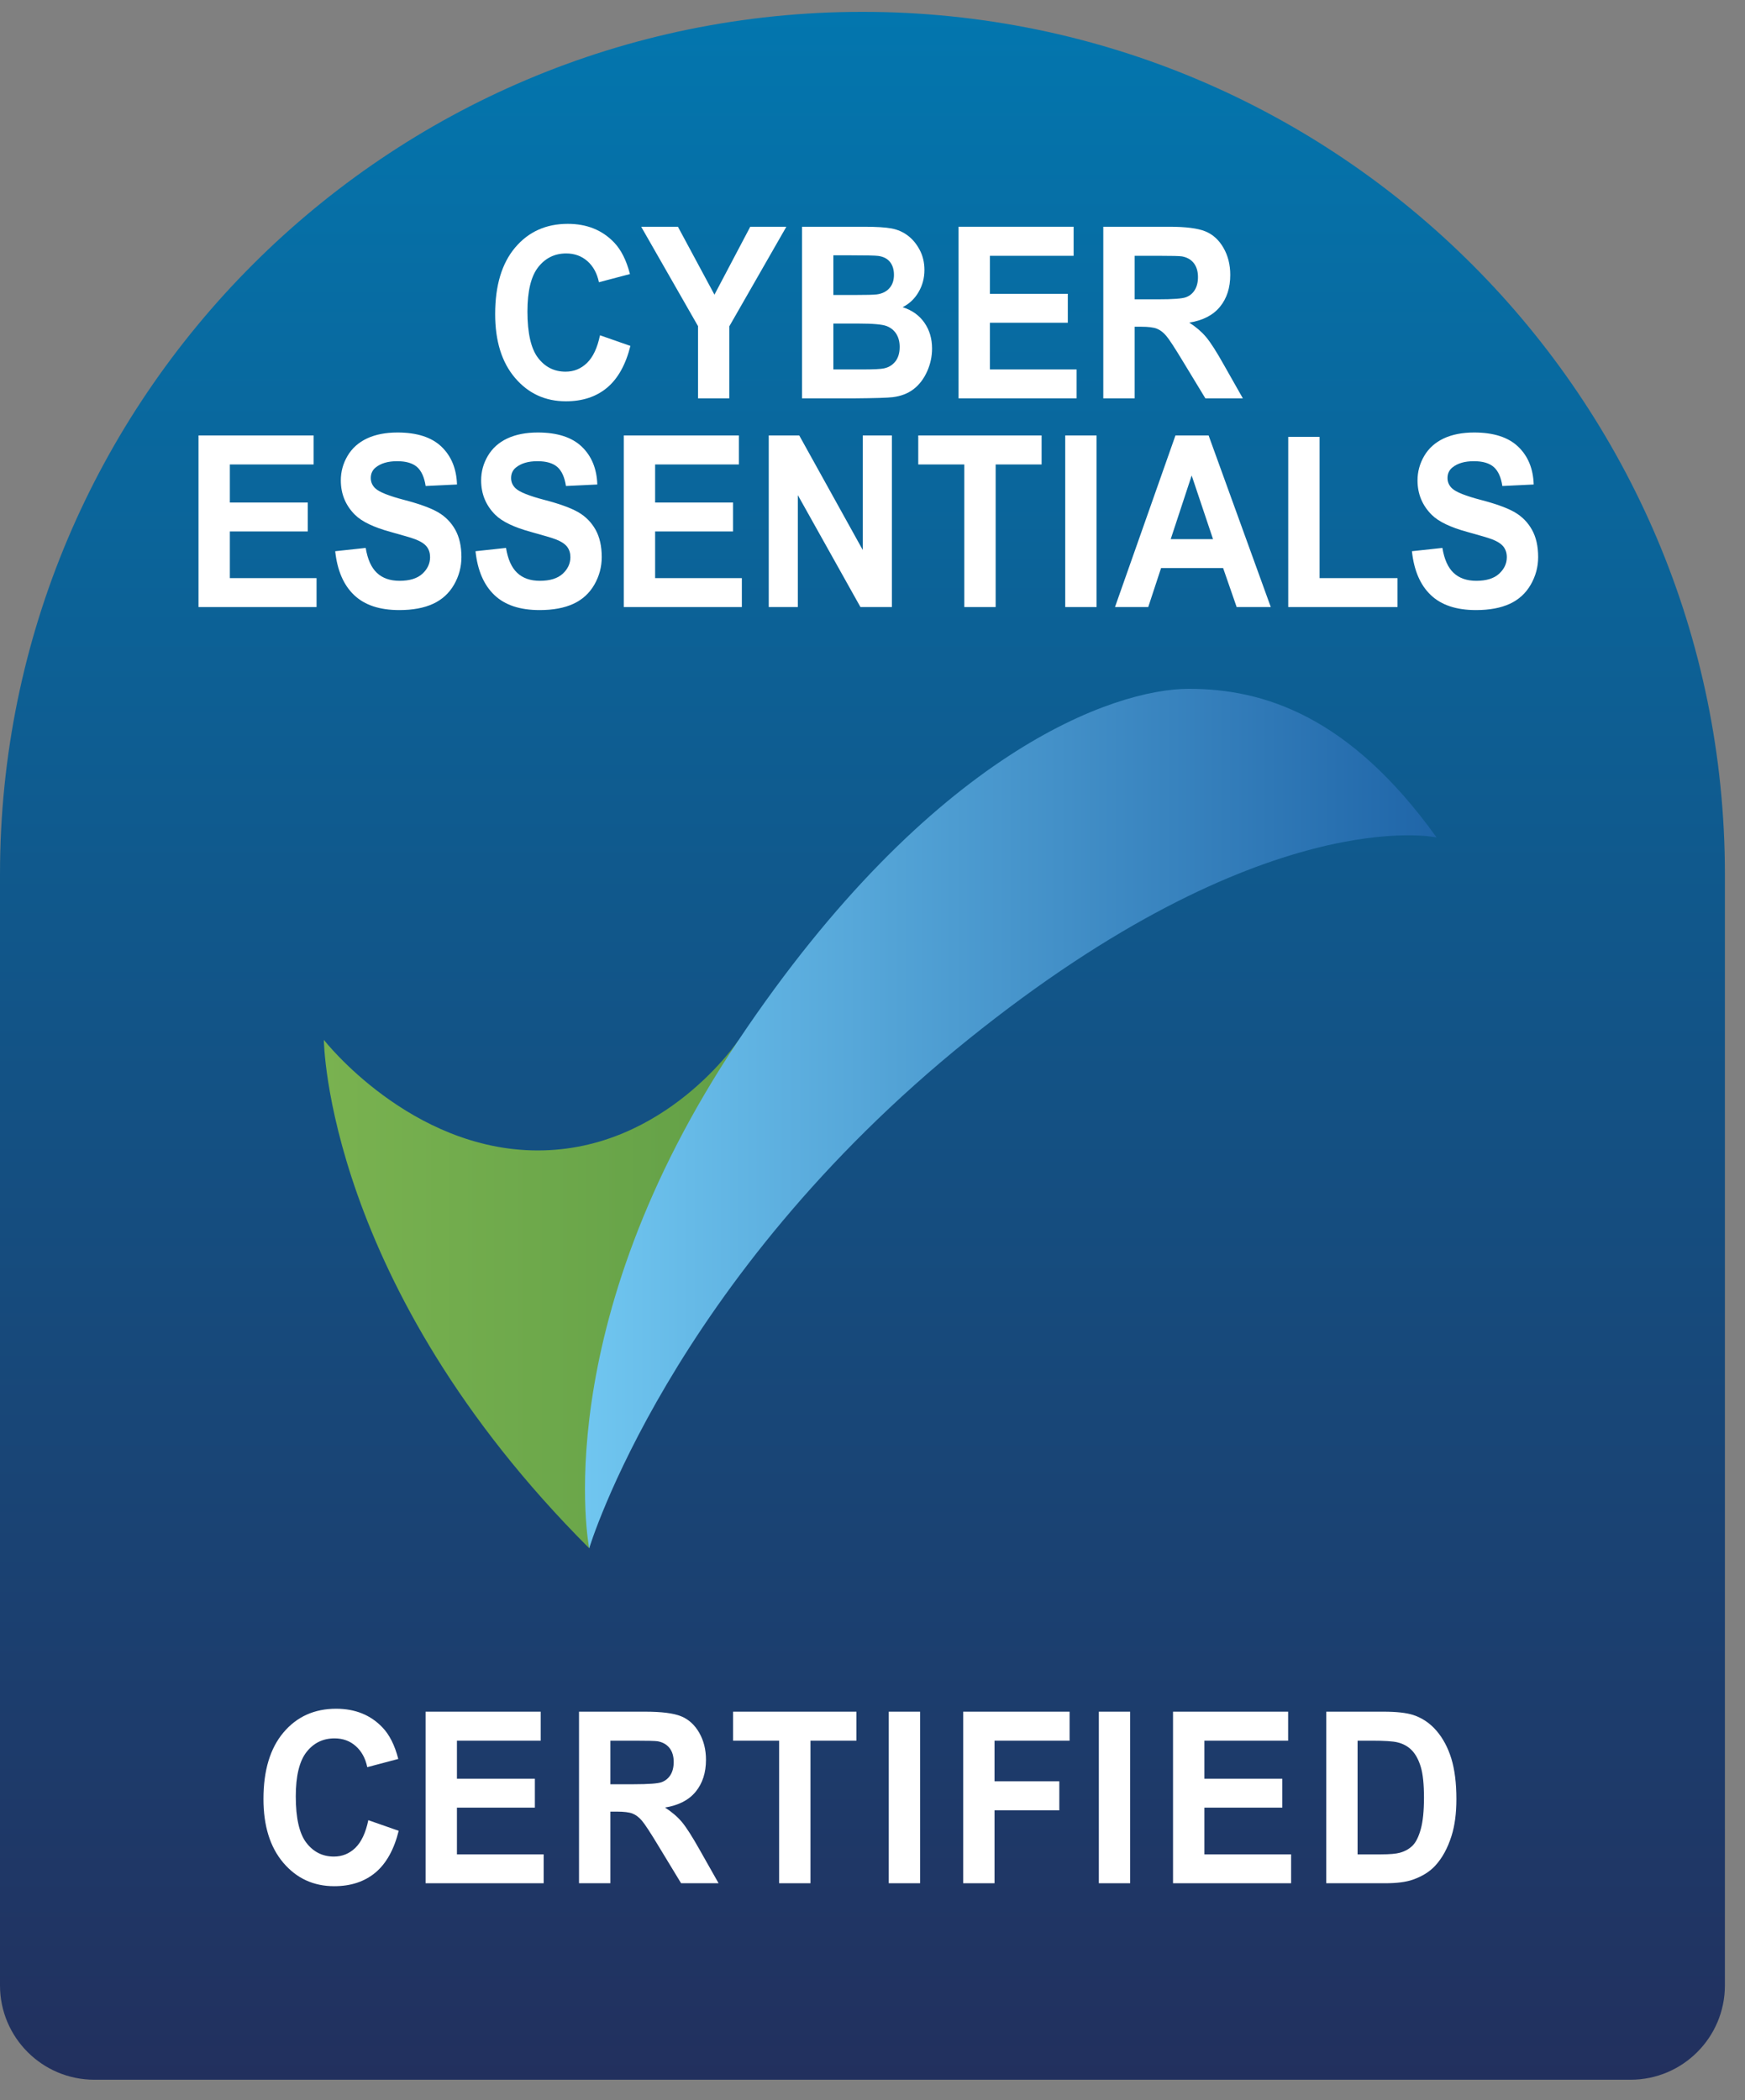 <?xml version="1.0" encoding="UTF-8"?>
<svg xmlns="http://www.w3.org/2000/svg" width="54" height="65" viewBox="0 0 54 65" fill="none">
  <rect x="0" y="0" width="54" height="65" fill="#808080" stroke="none"/>
  <path d="M26.689 0.367C41.419 0.367 53.378 12.326 53.378 27.056V61.448C53.378 63.059 52.07 64.367 50.459 64.367H2.92C1.308 64.367 0 63.059 0 61.448V27.056C0 12.326 11.959 0.367 26.689 0.367Z" fill="url(#paint0_linear_1314_4513)"></path>
  <path d="M10.022 32.184C10.022 32.184 10.075 39.76 18.233 47.918L22.86 32.184C22.86 32.184 20.595 35.606 16.643 35.606C12.691 35.606 10.022 32.184 10.022 32.184Z" fill="url(#paint1_linear_1314_4513)"></path>
  <path d="M6.143 18.788V13.477H9.705V14.375H7.113V15.553H9.524V16.448H7.113V17.893H9.796V18.788H6.143Z" fill="white"></path>
  <path d="M10.373 17.06L11.317 16.958C11.374 17.308 11.489 17.566 11.663 17.73C11.836 17.894 12.071 17.976 12.366 17.976C12.678 17.976 12.913 17.903 13.072 17.757C13.23 17.611 13.309 17.44 13.309 17.244C13.309 17.119 13.276 17.012 13.209 16.924C13.143 16.836 13.026 16.759 12.86 16.694C12.747 16.65 12.488 16.573 12.084 16.462C11.564 16.32 11.199 16.144 10.989 15.937C10.694 15.645 10.547 15.288 10.547 14.868C10.547 14.598 10.616 14.345 10.755 14.109C10.894 13.874 11.094 13.694 11.355 13.571C11.616 13.448 11.931 13.386 12.3 13.386C12.903 13.386 13.357 13.533 13.662 13.825C13.966 14.117 14.126 14.507 14.142 14.995L13.172 15.042C13.13 14.769 13.041 14.573 12.905 14.453C12.768 14.334 12.563 14.274 12.29 14.274C12.008 14.274 11.788 14.338 11.628 14.466C11.525 14.548 11.474 14.658 11.474 14.796C11.474 14.921 11.522 15.029 11.618 15.118C11.741 15.232 12.038 15.35 12.51 15.473C12.982 15.596 13.331 15.724 13.557 15.855C13.783 15.987 13.96 16.167 14.088 16.395C14.215 16.623 14.279 16.905 14.279 17.241C14.279 17.545 14.203 17.83 14.05 18.096C13.897 18.361 13.681 18.559 13.401 18.688C13.121 18.817 12.773 18.882 12.356 18.882C11.748 18.882 11.282 18.727 10.957 18.416C10.631 18.106 10.437 17.654 10.373 17.06Z" fill="white"></path>
  <path d="M14.715 17.06L15.659 16.958C15.716 17.308 15.831 17.566 16.005 17.73C16.178 17.894 16.413 17.976 16.707 17.976C17.02 17.976 17.255 17.903 17.414 17.757C17.572 17.611 17.651 17.44 17.651 17.244C17.651 17.119 17.618 17.012 17.551 16.924C17.485 16.836 17.368 16.759 17.202 16.694C17.089 16.65 16.83 16.573 16.426 16.462C15.906 16.32 15.541 16.144 15.331 15.937C15.036 15.645 14.889 15.288 14.889 14.868C14.889 14.598 14.958 14.345 15.097 14.109C15.236 13.874 15.435 13.694 15.697 13.571C15.958 13.448 16.273 13.386 16.642 13.386C17.245 13.386 17.699 13.533 18.004 13.825C18.308 14.117 18.468 14.507 18.484 14.995L17.514 15.042C17.472 14.769 17.383 14.573 17.247 14.453C17.11 14.334 16.905 14.274 16.632 14.274C16.35 14.274 16.13 14.338 15.97 14.466C15.867 14.548 15.816 14.658 15.816 14.796C15.816 14.921 15.864 15.029 15.96 15.118C16.083 15.232 16.38 15.35 16.852 15.473C17.324 15.596 17.672 15.724 17.899 15.855C18.125 15.987 18.302 16.167 18.43 16.395C18.557 16.623 18.621 16.905 18.621 17.241C18.621 17.545 18.545 17.83 18.392 18.096C18.239 18.361 18.023 18.559 17.743 18.688C17.463 18.817 17.115 18.882 16.698 18.882C16.09 18.882 15.624 18.727 15.299 18.416C14.973 18.106 14.778 17.654 14.715 17.06Z" fill="white"></path>
  <path d="M19.303 18.788V13.477H22.865V14.375H20.273V15.553H22.685V16.448H20.273V17.893H22.957V18.788H19.303Z" fill="white"></path>
  <path d="M23.789 18.788V13.477H24.733L26.699 17.023V13.477H27.6V18.788H26.627L24.69 15.325V18.788H23.789Z" fill="white"></path>
  <path d="M29.841 18.788V14.375H28.416V13.477H32.233V14.375H30.811V18.788H29.841Z" fill="white"></path>
  <path d="M32.964 18.788V13.477H33.934V18.788H32.964Z" fill="white"></path>
  <path d="M39.325 18.788H38.269L37.85 17.581H35.93L35.533 18.788H34.504L36.375 13.477H37.401L39.325 18.788ZM37.538 16.687L36.877 14.716L36.228 16.687H37.538Z" fill="white"></path>
  <path d="M39.865 18.788V13.521H40.835V17.893H43.247V18.788H39.865Z" fill="white"></path>
  <path d="M43.693 17.06L44.636 16.958C44.693 17.308 44.808 17.566 44.982 17.73C45.156 17.894 45.39 17.976 45.685 17.976C45.997 17.976 46.233 17.903 46.391 17.757C46.55 17.611 46.629 17.44 46.629 17.244C46.629 17.119 46.595 17.012 46.529 16.924C46.462 16.836 46.346 16.759 46.18 16.694C46.066 16.65 45.807 16.573 45.403 16.462C44.883 16.32 44.518 16.144 44.309 15.937C44.014 15.645 43.866 15.288 43.866 14.868C43.866 14.598 43.936 14.345 44.074 14.109C44.213 13.874 44.413 13.694 44.674 13.571C44.935 13.448 45.25 13.386 45.619 13.386C46.222 13.386 46.676 13.533 46.981 13.825C47.286 14.117 47.446 14.507 47.461 14.995L46.491 15.042C46.45 14.769 46.361 14.573 46.224 14.453C46.087 14.334 45.883 14.274 45.61 14.274C45.328 14.274 45.107 14.338 44.948 14.466C44.845 14.548 44.794 14.658 44.794 14.796C44.794 14.921 44.842 15.029 44.938 15.118C45.06 15.232 45.357 15.35 45.829 15.473C46.301 15.596 46.65 15.724 46.876 15.855C47.102 15.987 47.279 16.167 47.407 16.395C47.535 16.623 47.599 16.905 47.599 17.241C47.599 17.545 47.522 17.83 47.369 18.096C47.216 18.361 47 18.559 46.721 18.688C46.441 18.817 46.092 18.882 45.675 18.882C45.068 18.882 44.601 18.727 44.276 18.416C43.95 18.106 43.756 17.654 43.693 17.06Z" fill="white"></path>
  <path d="M18.567 10.377L19.508 10.706C19.363 11.286 19.123 11.716 18.788 11.998C18.453 12.279 18.027 12.42 17.512 12.42C16.874 12.42 16.35 12.179 15.939 11.697C15.528 11.215 15.323 10.556 15.323 9.721C15.323 8.837 15.529 8.15 15.942 7.661C16.355 7.172 16.898 6.928 17.571 6.928C18.158 6.928 18.636 7.12 19.003 7.504C19.221 7.731 19.385 8.057 19.494 8.482L18.534 8.735C18.477 8.46 18.359 8.243 18.179 8.083C17.998 7.924 17.779 7.844 17.522 7.844C17.166 7.844 16.877 7.986 16.655 8.268C16.433 8.551 16.322 9.008 16.322 9.641C16.322 10.312 16.432 10.791 16.65 11.076C16.868 11.361 17.152 11.503 17.502 11.503C17.76 11.503 17.982 11.412 18.167 11.231C18.353 11.05 18.486 10.765 18.567 10.377Z" fill="white"></path>
  <path d="M21.601 12.329V10.094L19.842 7.018H20.979L22.109 9.12L23.217 7.018H24.334L22.568 10.101V12.329H21.601Z" fill="white"></path>
  <path d="M24.819 7.018H26.74C27.12 7.018 27.403 7.036 27.59 7.071C27.777 7.106 27.944 7.179 28.091 7.29C28.239 7.401 28.362 7.549 28.46 7.734C28.558 7.919 28.607 8.126 28.607 8.355C28.607 8.604 28.547 8.832 28.425 9.04C28.304 9.248 28.14 9.403 27.932 9.507C28.225 9.601 28.45 9.762 28.607 9.989C28.765 10.216 28.843 10.483 28.843 10.789C28.843 11.031 28.793 11.266 28.691 11.494C28.589 11.722 28.451 11.905 28.275 12.041C28.099 12.178 27.882 12.261 27.624 12.293C27.463 12.312 27.073 12.324 26.454 12.329H24.819V7.018ZM25.789 7.902V9.13H26.425C26.803 9.13 27.038 9.124 27.13 9.112C27.296 9.091 27.426 9.027 27.521 8.922C27.616 8.817 27.664 8.679 27.664 8.507C27.664 8.343 27.623 8.21 27.541 8.107C27.459 8.004 27.337 7.942 27.175 7.92C27.079 7.908 26.803 7.902 26.346 7.902L25.789 7.902ZM25.789 10.014V11.434H26.687C27.037 11.434 27.258 11.423 27.352 11.402C27.497 11.373 27.614 11.302 27.705 11.19C27.795 11.077 27.841 10.927 27.841 10.739C27.841 10.579 27.806 10.444 27.736 10.333C27.666 10.222 27.565 10.141 27.433 10.09C27.3 10.04 27.014 10.014 26.572 10.014H25.789Z" fill="white"></path>
  <path d="M29.663 12.329V7.018H33.224V7.917H30.633V9.094H33.044V9.989H30.633V11.434H33.316V12.329H29.663Z" fill="white"></path>
  <path d="M34.142 12.329V7.018H36.184C36.697 7.018 37.07 7.066 37.303 7.162C37.535 7.257 37.721 7.427 37.861 7.671C38.001 7.914 38.071 8.193 38.071 8.507C38.071 8.906 37.965 9.235 37.753 9.494C37.541 9.754 37.224 9.918 36.803 9.985C37.013 10.12 37.186 10.269 37.322 10.431C37.459 10.593 37.643 10.88 37.874 11.293L38.461 12.329H37.301L36.6 11.174C36.351 10.761 36.18 10.5 36.089 10.393C35.997 10.285 35.9 10.212 35.797 10.172C35.694 10.132 35.532 10.112 35.309 10.112H35.112V12.329L34.142 12.329ZM35.112 9.264H35.83C36.295 9.264 36.586 9.243 36.701 9.199C36.817 9.156 36.908 9.081 36.973 8.975C37.039 8.868 37.072 8.735 37.072 8.576C37.072 8.397 37.028 8.253 36.942 8.143C36.856 8.033 36.734 7.964 36.577 7.935C36.498 7.923 36.262 7.917 35.869 7.917H35.112V9.264Z" fill="white"></path>
  <path d="M11.398 56.334L12.338 56.663C12.194 57.243 11.954 57.673 11.619 57.955C11.283 58.236 10.858 58.377 10.342 58.377C9.704 58.377 9.18 58.136 8.769 57.654C8.359 57.172 8.153 56.514 8.153 55.678C8.153 54.794 8.36 54.108 8.773 53.619C9.186 53.13 9.728 52.885 10.401 52.885C10.989 52.885 11.466 53.077 11.833 53.461C12.052 53.688 12.216 54.014 12.325 54.439L11.365 54.693C11.308 54.417 11.189 54.2 11.009 54.041C10.829 53.881 10.61 53.802 10.352 53.802C9.996 53.802 9.707 53.943 9.485 54.225C9.264 54.508 9.153 54.966 9.153 55.598C9.153 56.27 9.262 56.748 9.48 57.033C9.699 57.318 9.983 57.46 10.332 57.46C10.59 57.46 10.812 57.37 10.998 57.189C11.183 57.008 11.317 56.723 11.398 56.334Z" fill="white"></path>
  <path d="M13.17 58.286V52.976H16.732V53.874H14.14V55.051H16.552V55.946H14.14V57.392H16.824V58.286H13.17Z" fill="white"></path>
  <path d="M17.918 58.286V52.976H19.96C20.473 52.976 20.846 53.023 21.079 53.119C21.311 53.214 21.498 53.384 21.638 53.628C21.777 53.872 21.847 54.151 21.847 54.465C21.847 54.863 21.741 55.192 21.529 55.452C21.317 55.711 21.001 55.875 20.579 55.943C20.789 56.078 20.962 56.226 21.099 56.388C21.235 56.55 21.419 56.837 21.651 57.25L22.237 58.286H21.077L20.376 57.131C20.127 56.718 19.956 56.458 19.865 56.35C19.773 56.243 19.676 56.169 19.573 56.129C19.47 56.089 19.308 56.069 19.085 56.069H18.888V58.286H17.918ZM18.888 55.222H19.606C20.071 55.222 20.362 55.2 20.477 55.157C20.593 55.113 20.684 55.038 20.75 54.932C20.815 54.826 20.848 54.693 20.848 54.533C20.848 54.355 20.805 54.21 20.718 54.1C20.632 53.991 20.51 53.921 20.353 53.892C20.274 53.88 20.038 53.874 19.645 53.874H18.888L18.888 55.222Z" fill="white"></path>
  <path d="M24.111 58.286V53.874H22.686V52.976H26.503V53.874H25.081V58.286H24.111Z" fill="white"></path>
  <path d="M27.503 58.286V52.976H28.473V58.286H27.503Z" fill="white"></path>
  <path d="M29.806 58.286V52.976H33.099V53.874H30.776V55.131H32.781V56.029H30.776V58.286H29.806Z" fill="white"></path>
  <path d="M34.004 58.286V52.976H34.973V58.286H34.004Z" fill="white"></path>
  <path d="M36.3 58.286V52.976H39.862V53.874H37.27V55.051H39.682V55.946H37.27V57.392H39.954V58.286H36.3Z" fill="white"></path>
  <path d="M41.042 52.976H42.814C43.214 52.976 43.519 53.01 43.729 53.077C44.01 53.169 44.252 53.332 44.453 53.566C44.654 53.8 44.807 54.087 44.912 54.426C45.016 54.766 45.069 55.184 45.069 55.682C45.069 56.119 45.02 56.496 44.921 56.812C44.801 57.198 44.63 57.511 44.407 57.75C44.239 57.931 44.011 58.072 43.725 58.174C43.511 58.249 43.225 58.286 42.867 58.286H41.041L41.042 52.976ZM42.011 53.874V57.392H42.736C43.007 57.392 43.202 57.375 43.322 57.341C43.48 57.297 43.61 57.224 43.714 57.12C43.818 57.016 43.902 56.845 43.968 56.607C44.033 56.369 44.066 56.045 44.066 55.635C44.066 55.224 44.033 54.909 43.968 54.689C43.902 54.469 43.81 54.298 43.693 54.175C43.575 54.052 43.425 53.968 43.244 53.925C43.108 53.891 42.843 53.874 42.447 53.874H42.011Z" fill="white"></path>
  <path d="M44.456 25.918C41.76 22.159 39.103 21.319 36.79 21.319C34.477 21.319 28.837 23.267 22.86 32.184C16.884 41.101 18.233 47.918 18.233 47.918C18.233 47.918 20.74 39.607 29.946 32.184C39.152 24.762 44.456 25.918 44.456 25.918Z" fill="url(#paint2_linear_1314_4513)"></path>
  <defs>
    <linearGradient id="paint0_linear_1314_4513" x1="26.689" y1="0.367" x2="26.689" y2="64.367" gradientUnits="userSpaceOnUse">
      <stop stop-color="#0376AE"></stop>
      <stop offset="1" stop-color="#22305E"></stop>
    </linearGradient>
    <linearGradient id="paint1_linear_1314_4513" x1="0" y1="32.367" x2="53.378" y2="32.367" gradientUnits="userSpaceOnUse">
      <stop stop-color="#8BC057"></stop>
      <stop offset="1" stop-color="#2D7531"></stop>
    </linearGradient>
    <linearGradient id="paint2_linear_1314_4513" x1="18.103" y1="34.618" x2="44.456" y2="34.618" gradientUnits="userSpaceOnUse">
      <stop stop-color="#70C6F0"></stop>
      <stop offset="1" stop-color="#1F65A8"></stop>
    </linearGradient>
  </defs>
</svg>
